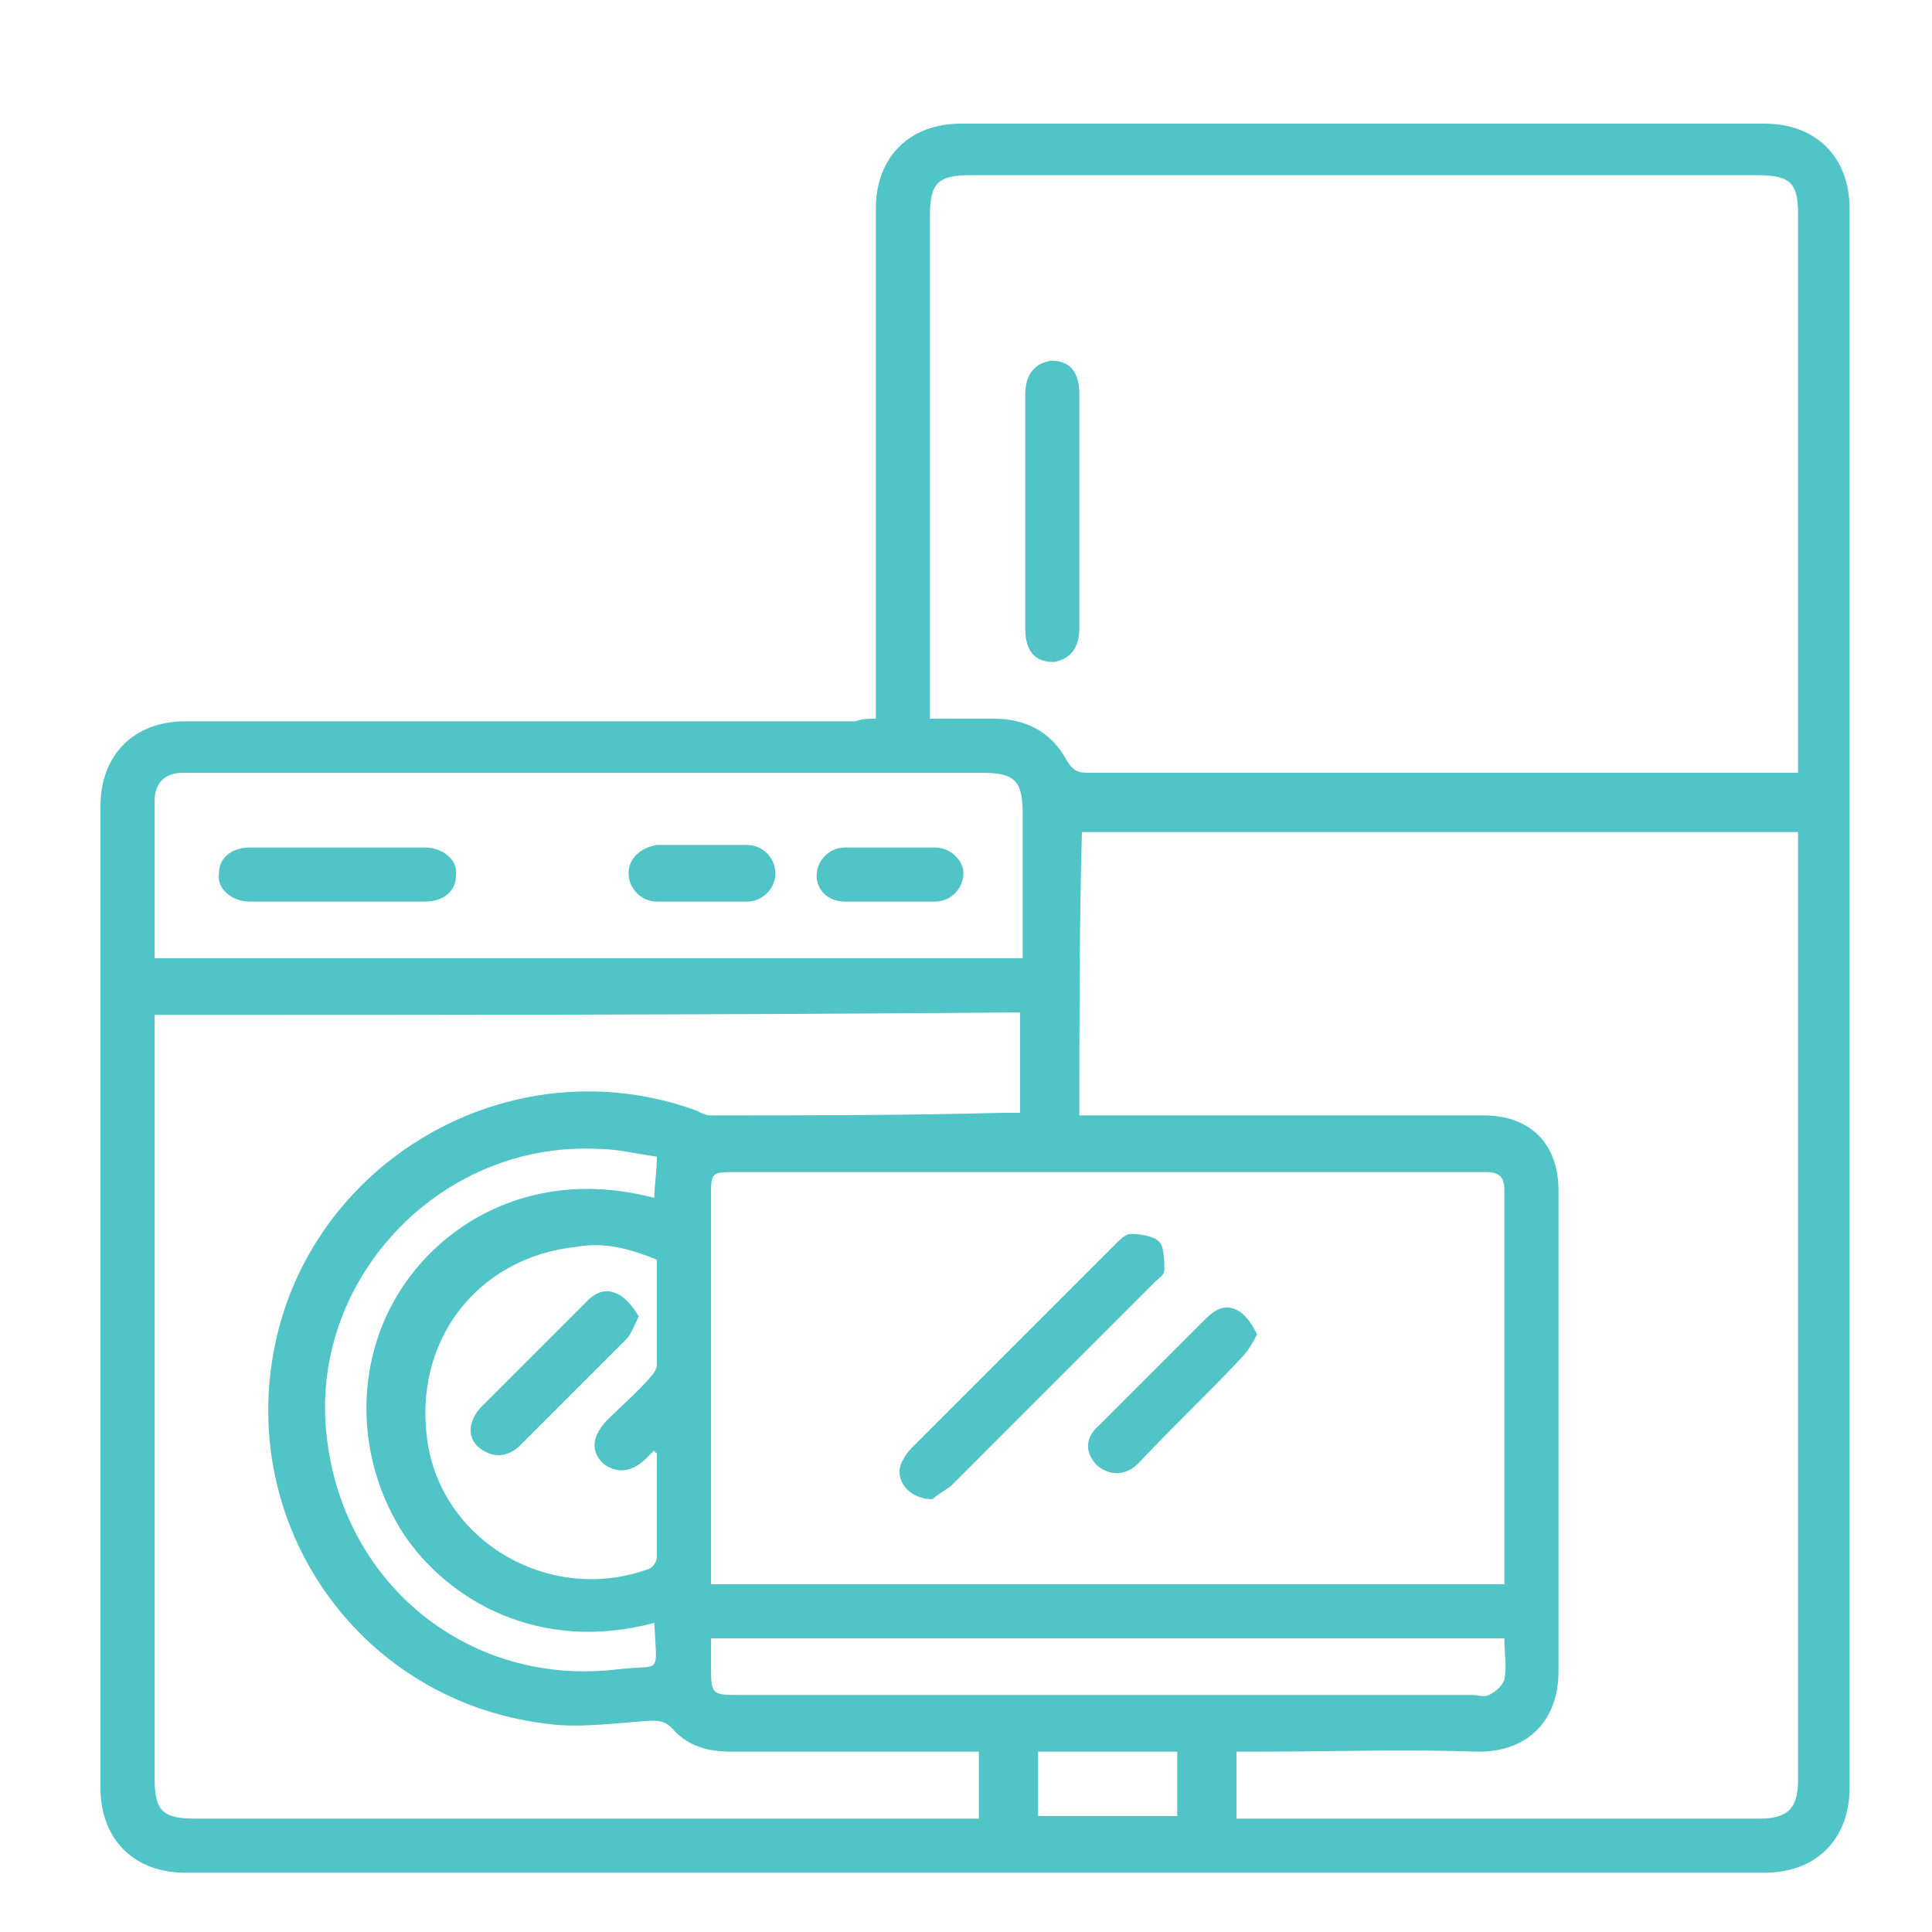 <?xml version="1.0" encoding="utf-8"?>
<!-- Generator: Adobe Illustrator 25.4.1, SVG Export Plug-In . SVG Version: 6.00 Build 0)  -->
<svg version="1.1" id="Layer_1" xmlns="http://www.w3.org/2000/svg" xmlns:xlink="http://www.w3.org/1999/xlink" x="0px" y="0px"
	 viewBox="0 0 75 75" style="enable-background:new 0 0 75 75;" xml:space="preserve">
<style type="text/css">
	.st0{fill:#51C4C7;}
</style>
<g>
	<path class="st0" d="M34,27.9c0-2.4,0-4.6,0-6.9c0-4.3,0-8.6,0-12.9c0-2,1.3-3.3,3.3-3.3c10.4,0,20.8,0,31.2,0c2,0,3.3,1.3,3.3,3.3
		c0,20.4,0,40.9,0,61.3c0,2-1.3,3.3-3.3,3.3c-20.4,0-40.9,0-61.3,0c-2,0-3.3-1.3-3.3-3.3c0-12.7,0-25.4,0-38.1c0-2,1.3-3.3,3.3-3.3
		c8.7,0,17.3,0,26,0C33.5,27.9,33.7,27.9,34,27.9z M69.8,30c0-0.3,0-0.4,0-0.6c0-7,0-14,0-21.1c0-1.2-0.3-1.5-1.6-1.5
		c-10.2,0-20.3,0-30.5,0c-1.3,0-1.6,0.3-1.6,1.6c0,6.3,0,12.5,0,18.8c0,0.2,0,0.4,0,0.7c0.9,0,1.7,0,2.5,0c1.2,0,2.2,0.5,2.8,1.6
		c0.3,0.5,0.5,0.5,1,0.5c8.9,0,17.7,0,26.6,0C69.2,30,69.5,30,69.8,30z M41.9,43.3c0.3,0,0.5,0,0.7,0c5,0,10,0,15,0
		c1.8,0,2.9,1.1,2.9,2.9c0,6.2,0,12.5,0,18.7c0,1.8-1.1,3.1-3.1,3.1c-2.9-0.1-5.8,0-8.7,0c-0.2,0-0.5,0-0.7,0c0,0.9,0,1.7,0,2.6
		c0.2,0,0.4,0,0.6,0c6.6,0,13.1,0,19.7,0c1.1,0,1.5-0.4,1.5-1.5c0-12.1,0-24.2,0-36.3c0-0.2,0-0.4,0-0.5c-9.3,0-18.6,0-27.8,0
		C41.9,35.9,41.9,39.6,41.9,43.3z M27.6,61.5c10.3,0,20.5,0,30.8,0c0-5.1,0-10.2,0-15.3c0-0.5-0.2-0.7-0.7-0.7c-1.3,0-2.6,0-3.9,0
		c-8.4,0-16.8,0-25.2,0c-1,0-1,0-1,1c0,1.4,0,2.8,0,4.1C27.6,54.2,27.6,57.8,27.6,61.5z M6,39.4c0,0.3,0,0.5,0,0.7
		C6,49.7,6,59.3,6,69c0,1.3,0.3,1.6,1.6,1.6c9.9,0,19.8,0,29.7,0c0.2,0,0.5,0,0.7,0c0-0.9,0-1.7,0-2.6c-0.3,0-0.5,0-0.8,0
		c-2.9,0-5.9,0-8.8,0c-0.9,0-1.7-0.2-2.3-0.9c-0.3-0.3-0.5-0.3-0.9-0.3c-1.4,0.1-2.8,0.3-4.1,0.1c-7-0.9-11.7-7.4-10.5-14.3
		c1.3-7.5,9.2-12.1,16.4-9.5c0.2,0.1,0.4,0.2,0.6,0.2c3.8,0,7.5,0,11.3-0.1c0.2,0,0.5,0,0.7,0c0-1.3,0-2.6,0-3.9
		C28.5,39.4,17.3,39.4,6,39.4z M6,37.2c11.3,0,22.5,0,33.7,0c0-0.1,0-0.1,0-0.1c0-1.8,0-3.6,0-5.5c0-1.3-0.3-1.6-1.6-1.6
		C28,30,17.8,30,7.6,30c-0.2,0-0.3,0-0.5,0c-0.7,0-1.1,0.4-1.1,1.1C6,33.2,6,35.2,6,37.2z M25.5,56.4c0,0-0.1,0-0.1-0.1
		c-0.1,0.1-0.2,0.2-0.3,0.3c-0.6,0.6-1.2,0.6-1.7,0.2c-0.5-0.5-0.4-1.1,0.2-1.7c0.6-0.6,1.2-1.1,1.7-1.7c0.1-0.1,0.2-0.3,0.2-0.4
		c0-1.4,0-2.8,0-4.1c-1-0.4-2-0.7-3.1-0.5c-3.9,0.4-6.4,3.7-5.8,7.6c0.6,3.9,4.8,6.3,8.6,4.9c0.2-0.1,0.3-0.3,0.3-0.5
		C25.5,59,25.5,57.7,25.5,56.4z M27.6,63.6c0,0.4,0,0.7,0,1c0,1.2,0,1.2,1.2,1.2c9.5,0,18.9,0,28.4,0c0.2,0,0.4,0.1,0.6,0
		c0.2-0.1,0.5-0.3,0.6-0.6c0.1-0.5,0-1,0-1.6C48.1,63.6,37.9,63.6,27.6,63.6z M25.4,63c-4.5,1.2-8-0.9-9.7-3.4
		c-1.9-2.9-2-6.7-0.1-9.6c1.7-2.6,5.2-4.7,9.8-3.5c0-0.5,0.1-1,0.1-1.6c-0.8-0.1-1.5-0.3-2.3-0.3c-6.2-0.3-11.3,5.2-10.5,11.3
		c0.7,5.7,5.6,9.6,11.3,8.9C25.7,64.6,25.5,65.1,25.4,63z M40.3,70.5c1.9,0,3.6,0,5.4,0c0-0.9,0-1.7,0-2.5c-1.8,0-3.6,0-5.4,0
		C40.3,68.9,40.3,69.7,40.3,70.5z"/>
	<path class="st0" d="M39.8,19.8c0-1.5,0-3,0-4.5c0-0.8,0.4-1.2,1-1.3c0.7,0,1.1,0.4,1.1,1.3c0,3,0,6,0,9.1c0,0.8-0.4,1.2-1,1.3
		c-0.7,0-1.1-0.4-1.1-1.3C39.8,22.8,39.8,21.3,39.8,19.8z"/>
	<path class="st0" d="M36.2,58.2c-1,0-1.6-0.9-1.1-1.6c0.1-0.2,0.2-0.3,0.4-0.5c2.6-2.6,5.2-5.2,7.8-7.8c0.2-0.2,0.4-0.4,0.6-0.4
		c0.4,0,0.9,0.1,1.1,0.3c0.2,0.2,0.2,0.8,0.2,1.1c0,0.2-0.2,0.3-0.4,0.5c-2.6,2.6-5.2,5.2-7.9,7.9C36.6,57.9,36.3,58.1,36.2,58.2z"
		/>
	<path class="st0" d="M48.8,51.8c-0.2,0.4-0.4,0.7-0.6,0.9c-1.3,1.4-2.7,2.7-4,4.1c-0.5,0.5-1.1,0.5-1.6,0.1
		c-0.5-0.5-0.5-1.1,0.1-1.6c1.4-1.4,2.7-2.7,4.1-4.1c0.4-0.4,0.8-0.6,1.3-0.3C48.4,51.1,48.6,51.4,48.8,51.8z"/>
	<path class="st0" d="M13,35c-1.1,0-2.2,0-3.3,0c-0.7,0-1.3-0.5-1.2-1.1c0-0.6,0.5-1,1.2-1c2.3,0,4.5,0,6.8,0c0.7,0,1.3,0.5,1.2,1.1
		c0,0.6-0.5,1-1.2,1C15.3,35,14.2,35,13,35z"/>
	<path class="st0" d="M27.3,32.8c0.6,0,1.2,0,1.7,0c0.6,0,1.1,0.5,1.1,1.1c0,0.6-0.5,1.1-1.1,1.1c-1.2,0-2.4,0-3.5,0
		c-0.6,0-1.1-0.5-1.1-1.1c0-0.6,0.5-1,1.1-1.1c0,0,0,0,0.1,0C26.2,32.8,26.7,32.8,27.3,32.8z"/>
	<path class="st0" d="M34.5,35c-0.6,0-1.1,0-1.7,0c-0.7,0-1.1-0.5-1.1-1c0-0.6,0.5-1.1,1.1-1.1c1.2,0,2.3,0,3.5,0
		c0.6,0,1.1,0.5,1.1,1c0,0.6-0.5,1.1-1.1,1.1c0,0,0,0-0.1,0C35.6,35,35,35,34.5,35z"/>
	<path class="st0" d="M24.8,51.1c-0.2,0.4-0.3,0.7-0.5,0.9c-1.4,1.4-2.7,2.7-4.1,4.1c-0.5,0.5-1.1,0.5-1.6,0.1
		c-0.5-0.4-0.4-1.1,0.1-1.6c1.4-1.4,2.8-2.8,4.1-4.1c0.4-0.4,0.8-0.5,1.3-0.2C24.4,50.5,24.6,50.8,24.8,51.1z"/>
</g>
</svg>

